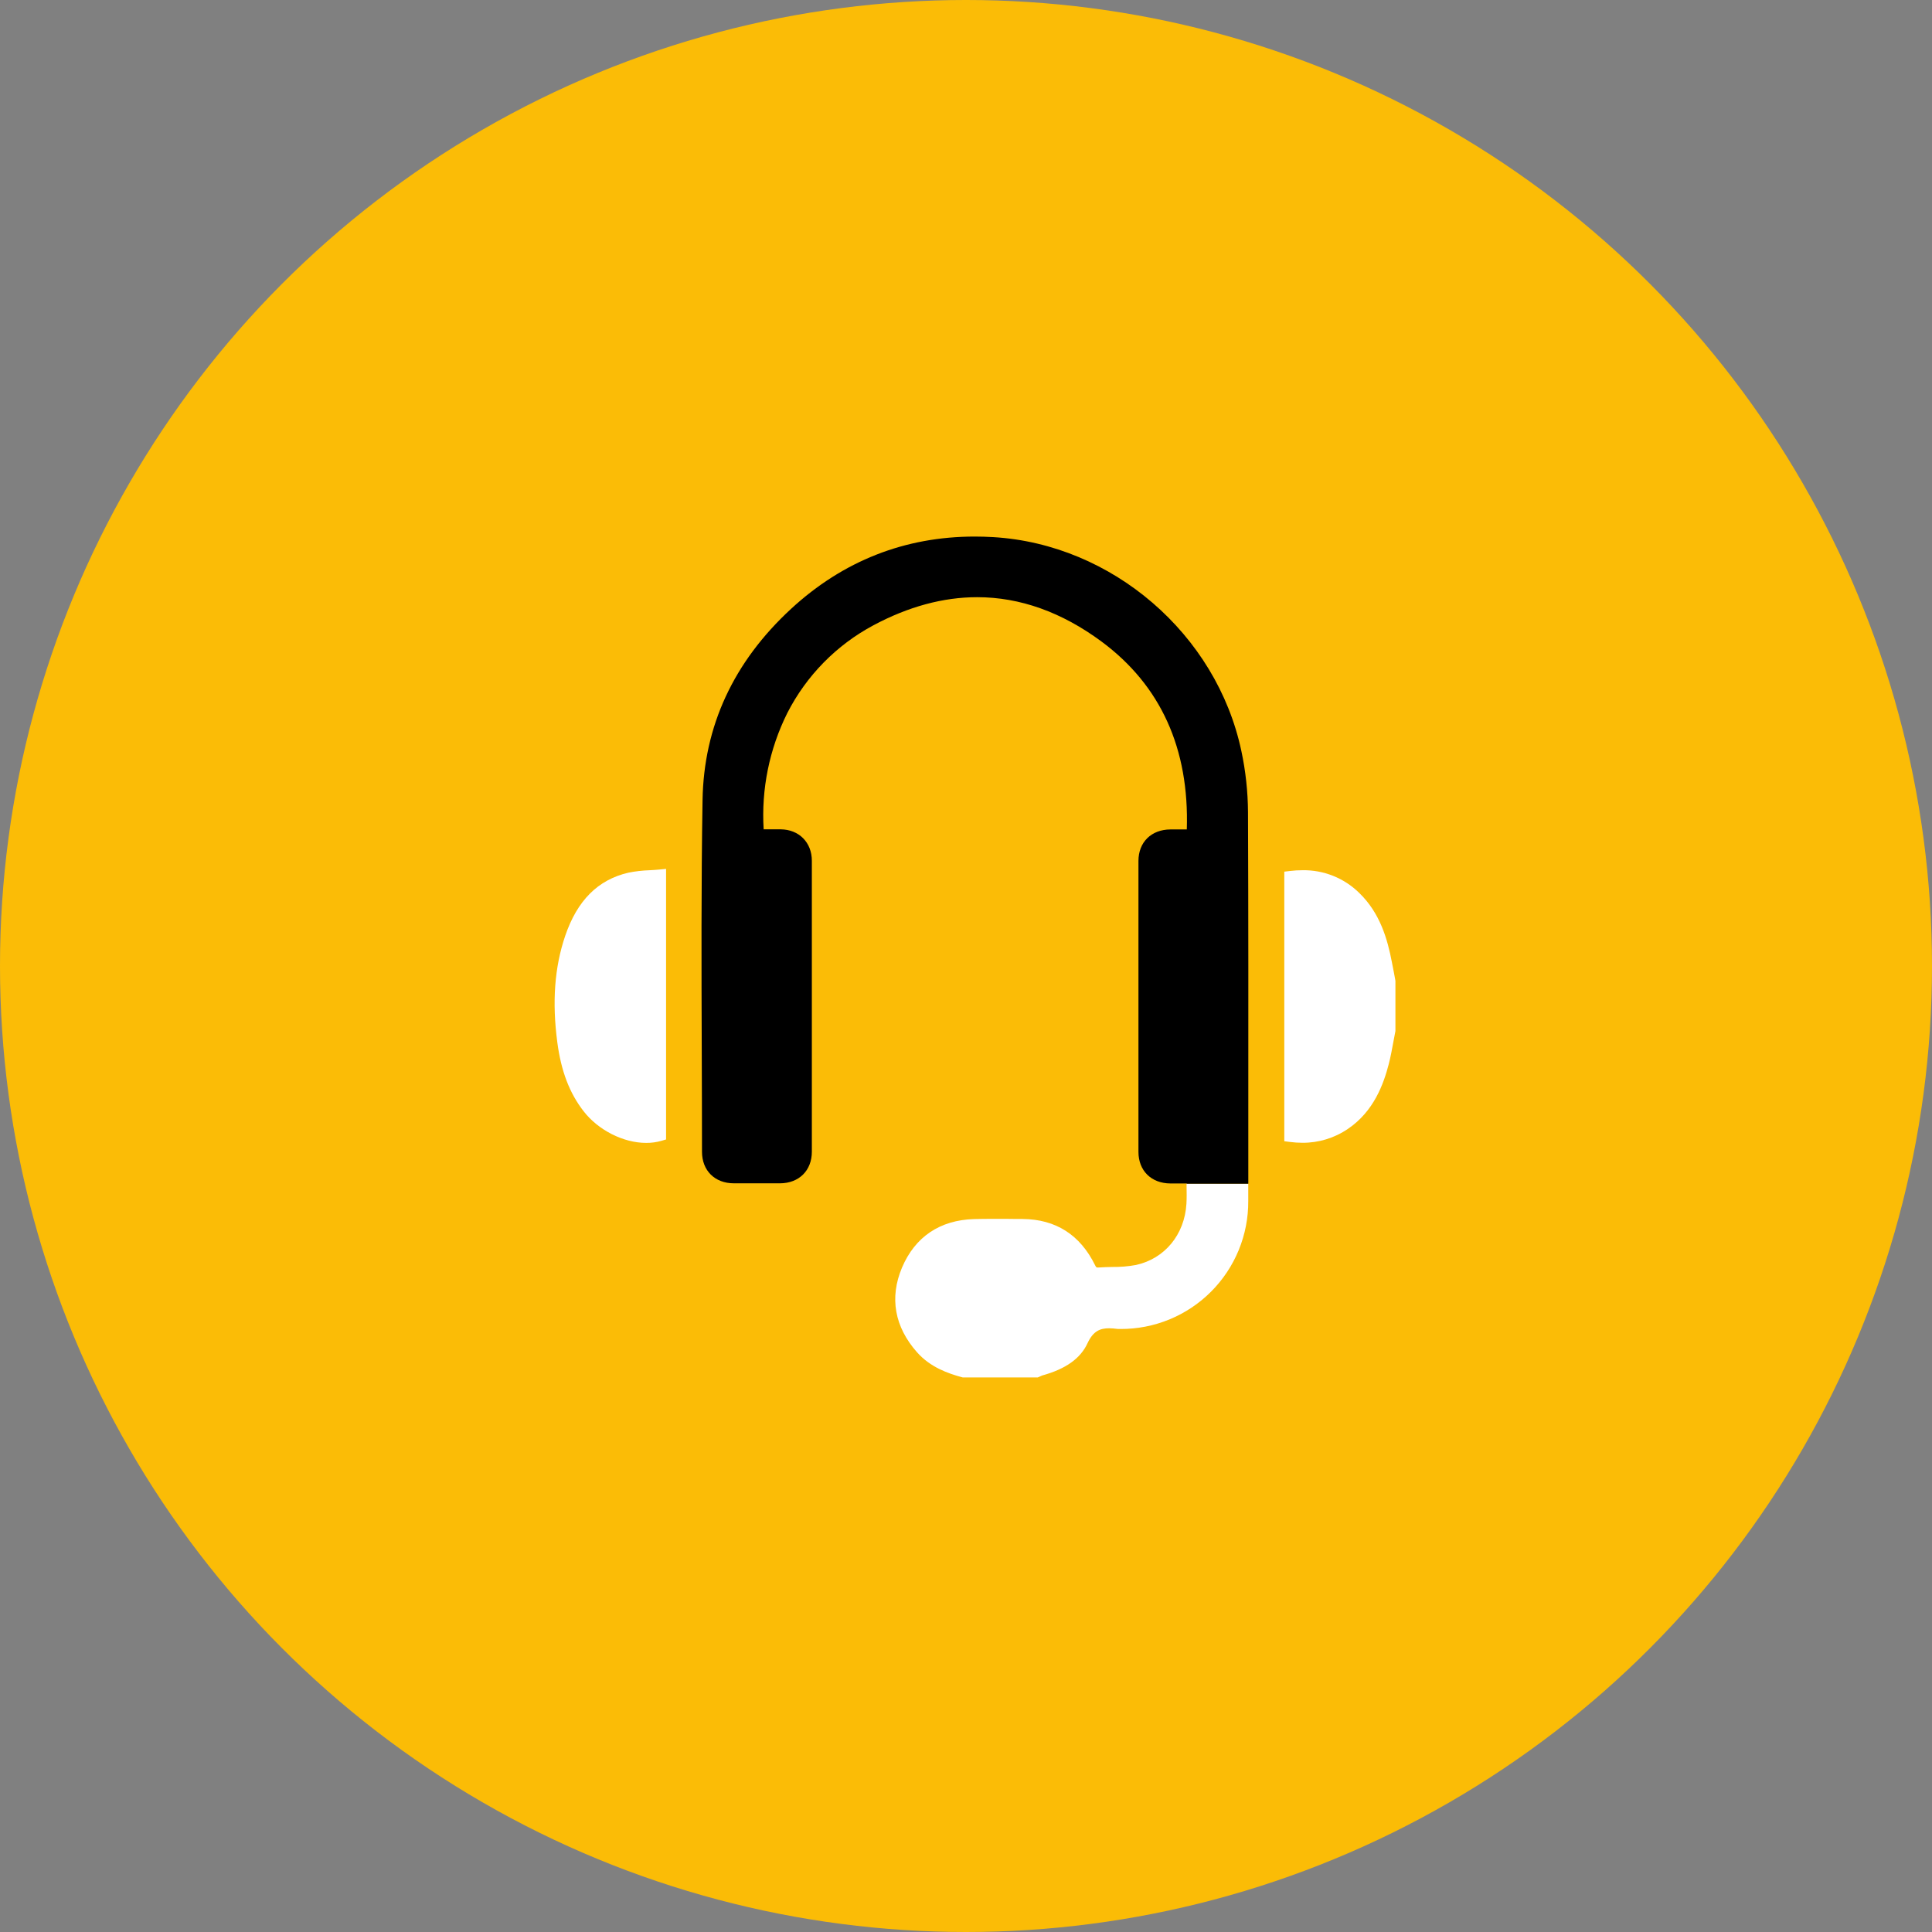<svg width="108" height="108" viewBox="0 0 108 108" fill="none" xmlns="http://www.w3.org/2000/svg">
<rect x="0" y="0" width="108" height="108" fill="#808080" stroke="none"/>
<circle cx="54" cy="54" r="54" fill="#FBBC06"/>
<g clip-path="url(#clip0_640_1050)">
<path d="M69.778 66.172V67.138C69.784 68.079 69.602 69.011 69.245 69.881C68.887 70.751 68.361 71.542 67.696 72.207C67.031 72.873 66.241 73.399 65.371 73.757C64.501 74.115 63.569 74.296 62.628 74.291H62.544C62.51 74.291 62.477 74.289 62.444 74.285C62.298 74.264 62.151 74.254 62.004 74.252C61.511 74.252 61.117 74.392 60.797 75.078C60.403 75.941 59.574 76.527 58.263 76.889C58.228 76.901 58.195 76.915 58.163 76.932L58.081 76.97L58.01 77H53.821L53.774 76.988C52.995 76.778 52.006 76.429 51.267 75.598C50.005 74.176 49.714 72.538 50.422 70.861C51.153 69.137 52.543 68.205 54.445 68.147C54.794 68.139 55.169 68.134 55.603 68.134C56.036 68.134 56.44 68.134 56.859 68.142H57.167C59.018 68.158 60.381 69.027 61.216 70.727C61.235 70.772 61.262 70.813 61.297 70.848C61.316 70.854 61.335 70.856 61.355 70.855H61.398C61.66 70.835 61.925 70.83 62.181 70.824C62.623 70.83 63.065 70.793 63.5 70.714C65.107 70.361 66.215 69.024 66.322 67.297C66.341 66.98 66.336 66.655 66.33 66.312C66.33 66.264 66.33 66.216 66.33 66.167L69.778 66.172Z" fill="white"/>
<path d="M69.781 62.713C69.781 63.867 69.781 65.019 69.781 66.172H66.341V66.156H65.422C64.355 66.149 63.64 65.44 63.64 64.392C63.64 58.637 63.64 52.942 63.64 48.128C63.64 47.081 64.355 46.374 65.422 46.366H66.343C66.487 41.85 64.886 38.319 61.583 35.868C59.357 34.219 57.016 33.383 54.623 33.383C52.721 33.383 50.773 33.913 48.829 34.952C46.759 36.057 45.077 37.77 44.01 39.86C43.007 41.873 42.551 44.114 42.689 46.36H43.123H43.642C44.666 46.37 45.383 47.094 45.383 48.116C45.383 53.538 45.383 58.959 45.383 64.38C45.383 65.433 44.667 66.144 43.603 66.148H42.314H41.025C39.958 66.148 39.242 65.436 39.242 64.385C39.242 62.487 39.235 60.557 39.228 58.691C39.212 54.115 39.195 49.383 39.273 44.729C39.34 40.596 41.004 37.002 44.221 34.035C47.13 31.353 50.584 29.994 54.491 29.994C54.829 29.994 55.175 30.005 55.52 30.025C62.172 30.419 68.005 35.444 69.392 41.977C69.633 43.104 69.757 44.252 69.764 45.403C69.788 51.174 69.784 57.04 69.781 62.713Z" fill="black"/>
<path d="M72.802 63.882C72.57 63.881 72.339 63.866 72.109 63.836L71.793 63.795V48.726L72.112 48.688C72.344 48.66 72.578 48.646 72.811 48.646C73.394 48.636 73.974 48.742 74.516 48.958C75.058 49.174 75.552 49.495 75.969 49.903C77.15 51.038 77.561 52.502 77.807 53.785C77.847 53.992 77.884 54.198 77.928 54.405L78.005 54.826V57.603V57.638C77.966 57.829 77.931 58.02 77.896 58.211C77.819 58.634 77.739 59.071 77.628 59.499C77.348 60.575 76.808 62.119 75.351 63.104C74.6 63.617 73.711 63.889 72.802 63.882Z" fill="white"/>
<path d="M36.122 63.889C34.848 63.889 33.441 63.177 32.622 62.116C31.836 61.103 31.369 59.883 31.156 58.279C30.855 56.018 30.999 54.068 31.594 52.317C32.269 50.336 33.424 49.179 35.124 48.784C35.512 48.706 35.906 48.66 36.301 48.647C36.477 48.638 36.663 48.627 36.838 48.61L37.234 48.572V63.696L36.974 63.773C36.697 63.852 36.41 63.891 36.122 63.889Z" fill="white"/>
</g>
<defs>
<clipPath id="clip0_640_1050">
<rect width="47" height="47" fill="white" transform="translate(31 30)"/>
</clipPath>
</defs>
</svg>
